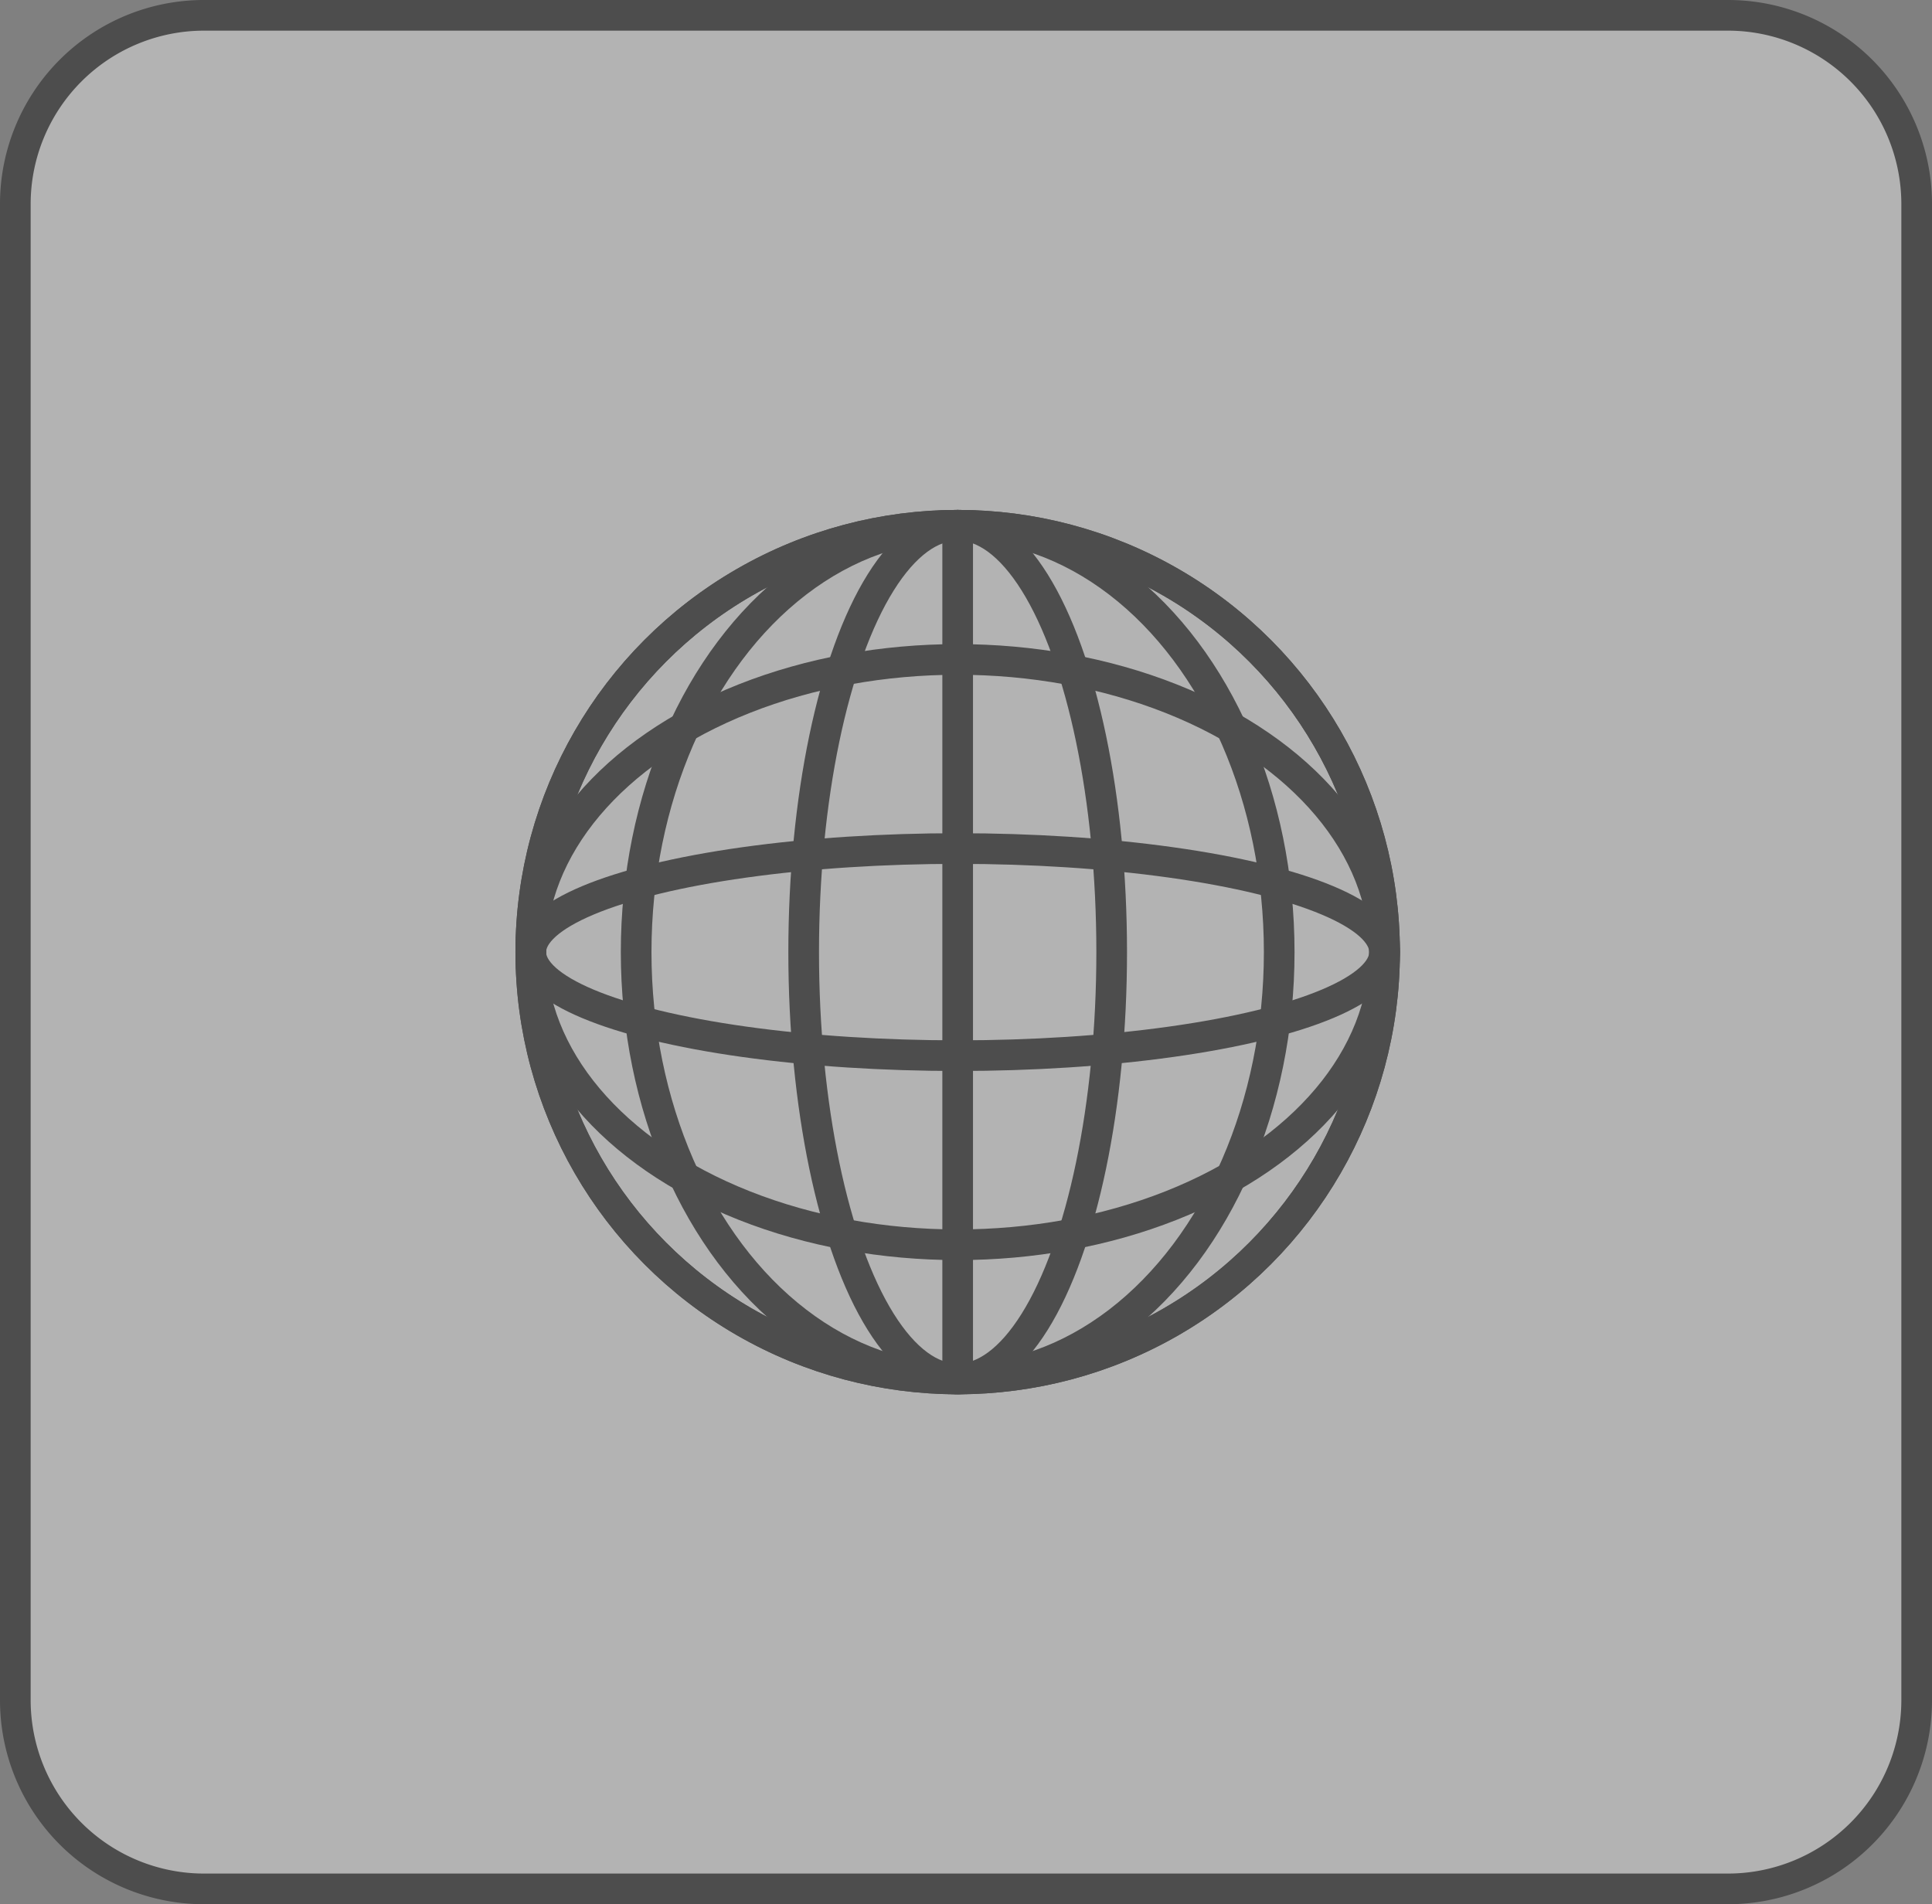 <?xml version="1.0" encoding="UTF-8"?> <svg xmlns="http://www.w3.org/2000/svg" width="126.052" height="124.251" viewBox="0 0 126.052 124.251"><rect x="0" y="0" width="126.052" height="124.251" fill="#808080" stroke="none"/><g opacity="0.4"><g><path d="M13.307,1h99.438a12.307,12.307,0,0,1,12.307,12.307v97.639a12.306,12.306,0,0,1-12.306,12.306H13.307A12.307,12.307,0,0,1,1,110.944V13.307A12.307,12.307,0,0,1,13.307,1Z" fill="#fff"></path><path d="M112.745,2a11.32,11.32,0,0,1,11.307,11.307v97.637a11.32,11.32,0,0,1-11.307,11.307H13.307A11.319,11.319,0,0,1,2,110.944V13.307A11.319,11.319,0,0,1,13.307,2h99.438m0-2H13.307A13.307,13.307,0,0,0,0,13.307v97.637a13.307,13.307,0,0,0,13.307,13.307h99.438a13.307,13.307,0,0,0,13.307-13.307V13.307A13.307,13.307,0,0,0,112.745,0Z"></path></g><g><circle cx="62.483" cy="62.125" r="27.853" fill="none" stroke="#000" stroke-miterlimit="10" stroke-width="2"></circle><circle cx="62.483" cy="62.125" r="27.853" fill="none" stroke="#000" stroke-miterlimit="10" stroke-width="2"></circle><ellipse cx="62.483" cy="62.125" rx="10.048" ry="27.853" fill="none" stroke="#000" stroke-miterlimit="10" stroke-width="2"></ellipse><ellipse cx="62.483" cy="62.125" rx="20.978" ry="27.853" fill="none" stroke="#000" stroke-miterlimit="10" stroke-width="2"></ellipse><ellipse cx="62.483" cy="62.125" rx="27.853" ry="6.757" fill="none" stroke="#000" stroke-miterlimit="10" stroke-width="2"></ellipse><ellipse cx="62.483" cy="62.125" rx="27.853" ry="19.096" fill="none" stroke="#000" stroke-miterlimit="10" stroke-width="2"></ellipse><line x1="62.483" y1="34.273" x2="62.483" y2="89.978" fill="none" stroke="#000" stroke-miterlimit="10" stroke-width="2"></line></g></g></svg> 